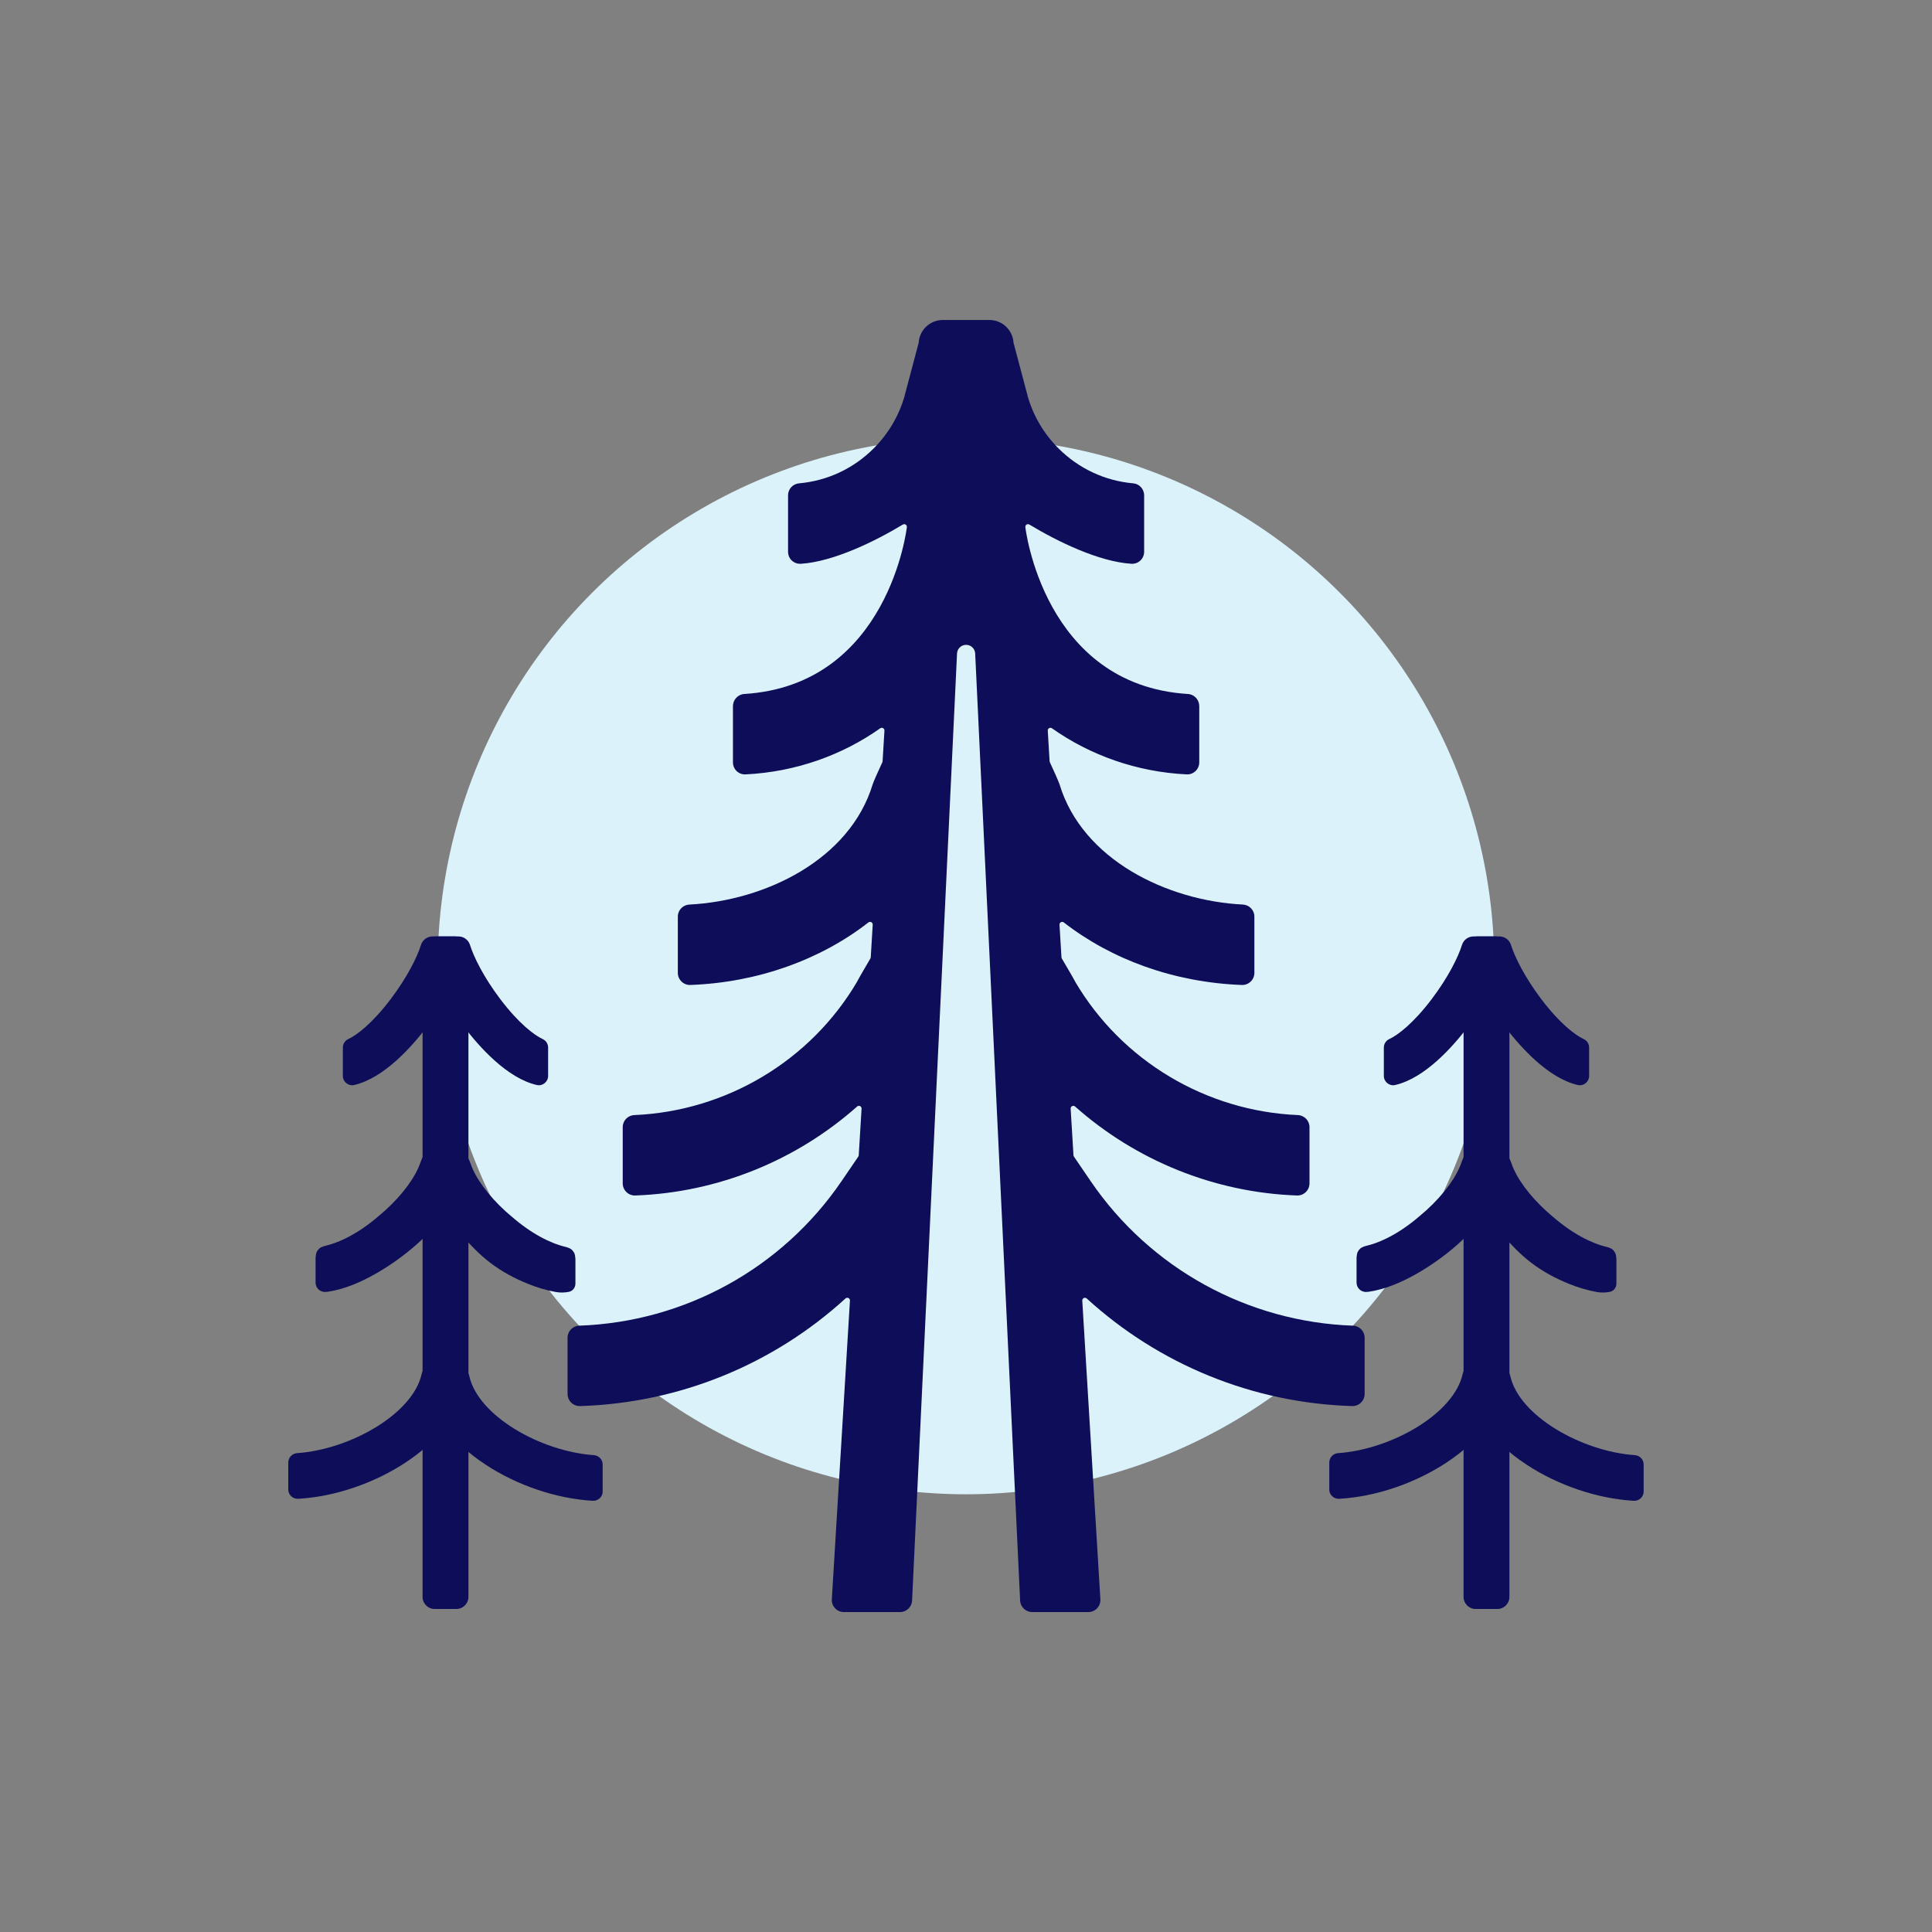 <svg width="128" height="128" viewBox="0 0 128 128" fill="none" xmlns="http://www.w3.org/2000/svg">
<rect x="0" y="0" width="128" height="128" fill="#808080" stroke="none"/>
<circle cx="64" cy="64" r="35" fill="#DBF2FB"/>
<path d="M30.235 62.242H28.796C28.354 62.242 27.996 62.6 27.996 63.042V105.799C27.996 106.241 28.354 106.599 28.796 106.599H30.235C30.676 106.599 31.035 106.241 31.035 105.799V63.042C31.035 62.6 30.676 62.242 30.235 62.242Z" fill="#0D0D59"/>
<path d="M36.316 71.276C36.316 71.669 35.955 71.973 35.571 71.886C34.583 71.662 33.623 71.024 32.787 70.279C31.952 69.534 31.239 68.683 30.743 68.027C30.195 67.305 29.632 66.455 29.159 65.584C28.686 64.713 28.306 63.819 28.121 63.008C28.009 62.512 28.395 62.041 28.903 62.041H30.373C30.725 62.041 31.033 62.27 31.138 62.604C31.385 63.397 32.041 64.736 33.15 66.201C34.379 67.822 35.403 68.587 35.961 68.844C36.179 68.946 36.315 69.166 36.315 69.406V71.276H36.316Z" fill="#0D0D59"/>
<path d="M28.887 76.297H30.22C30.272 76.297 30.446 76.311 30.494 76.325C30.72 76.393 30.921 76.523 31.024 76.731C31.081 76.844 31.132 76.967 31.177 77.095C31.498 78.037 32.318 79.175 33.486 80.243C33.616 80.363 33.755 80.475 33.891 80.594C35.207 81.74 36.476 82.379 37.486 82.613C37.587 82.636 37.678 82.675 37.763 82.715C37.893 82.775 37.973 82.894 38.048 83.017C38.085 83.079 38.123 83.324 38.123 83.403V85.045C38.123 85.317 37.931 85.54 37.689 85.588C37.429 85.639 37.139 85.653 36.844 85.602C36.222 85.493 35.594 85.307 34.983 85.059C34.101 84.706 33.237 84.24 32.48 83.662C31.763 83.116 31.161 82.475 30.681 81.936C30.165 81.355 29.682 80.693 29.262 80.023C28.711 79.139 28.299 78.229 28.114 77.339C28.101 77.276 28.092 77.216 28.087 77.156C28.05 76.7 28.416 76.3 28.883 76.3L28.887 76.297Z" fill="#0D0D59"/>
<path d="M39.931 98.811C39.931 99.171 39.625 99.452 39.264 99.431C38.069 99.362 36.823 99.109 35.611 98.7C34.4 98.293 33.223 97.73 32.174 97.038C31.001 96.267 30.058 95.394 29.367 94.453C28.675 93.513 28.238 92.508 28.075 91.47C27.998 90.987 28.377 90.547 28.867 90.549H30.316C30.688 90.549 31.015 90.803 31.093 91.168C31.383 92.487 32.567 93.735 34.117 94.686C35.667 95.635 37.586 96.286 39.342 96.407C39.671 96.43 39.927 96.697 39.927 97.028V98.811H39.931Z" fill="#0D0D59"/>
<path d="M22.715 71.276V69.406C22.715 69.166 22.851 68.946 23.068 68.844C23.627 68.587 24.649 67.822 25.879 66.201C26.988 64.738 27.644 63.399 27.891 62.604C27.996 62.268 28.304 62.041 28.656 62.041H30.126C30.634 62.041 31.022 62.512 30.908 63.008C30.725 63.819 30.343 64.713 29.87 65.584C29.397 66.455 28.834 67.305 28.286 68.027C27.79 68.681 27.077 69.534 26.242 70.279C25.406 71.024 24.448 71.66 23.458 71.886C23.075 71.973 22.713 71.669 22.713 71.276H22.715Z" fill="#0D0D59"/>
<path d="M30.144 76.229C30.611 76.229 30.976 76.627 30.94 77.081C30.935 77.143 30.926 77.207 30.914 77.271C30.729 78.16 30.325 79.077 29.765 79.952C29.191 80.846 28.45 81.694 27.61 82.439C27.589 82.457 27.57 82.476 27.548 82.494C26.78 83.168 25.84 83.852 24.83 84.421C23.834 84.983 22.766 85.429 21.701 85.584C21.642 85.593 21.584 85.596 21.527 85.596C21.189 85.596 20.907 85.321 20.907 84.974V83.332C20.907 83.255 20.944 83.01 20.979 82.948C21.054 82.823 21.136 82.704 21.267 82.642C21.351 82.603 21.442 82.565 21.541 82.542C22.551 82.308 23.824 81.668 25.139 80.521C25.274 80.402 25.413 80.29 25.543 80.172C26.713 79.104 27.532 77.964 27.854 77.02C27.897 76.894 27.948 76.773 28.003 76.661C28.107 76.45 28.309 76.32 28.538 76.252C28.585 76.238 28.759 76.226 28.811 76.226H30.144V76.229Z" fill="#0D0D59"/>
<path d="M19.1 98.677V96.894C19.1 96.565 19.356 96.297 19.685 96.274C21.443 96.153 23.36 95.502 24.91 94.553C26.46 93.603 27.644 92.354 27.934 91.035C28.014 90.672 28.339 90.416 28.711 90.416H30.16C30.651 90.416 31.027 90.853 30.953 91.339C30.789 92.375 30.35 93.381 29.66 94.322C28.971 95.262 28.026 96.135 26.853 96.907C25.804 97.596 24.629 98.16 23.417 98.569C22.206 98.978 20.958 99.23 19.763 99.299C19.402 99.321 19.097 99.04 19.097 98.679L19.1 98.677Z" fill="#0D0D59"/>
<path d="M99.203 62.242H97.765C97.323 62.242 96.965 62.6 96.965 63.042V105.799C96.965 106.241 97.323 106.599 97.765 106.599H99.203C99.645 106.599 100.003 106.241 100.003 105.799V63.042C100.003 62.6 99.645 62.242 99.203 62.242Z" fill="#0D0D59"/>
<path d="M105.285 71.276C105.285 71.669 104.924 71.973 104.54 71.886C103.552 71.662 102.592 71.024 101.756 70.279C100.921 69.534 100.208 68.683 99.712 68.027C99.164 67.305 98.601 66.455 98.128 65.584C97.655 64.713 97.275 63.819 97.09 63.008C96.978 62.512 97.363 62.041 97.872 62.041H99.342C99.694 62.041 100.002 62.27 100.106 62.604C100.354 63.397 101.01 64.736 102.119 66.201C103.347 67.822 104.371 68.587 104.93 68.844C105.148 68.946 105.283 69.166 105.283 69.406V71.276H105.285Z" fill="#0D0D59"/>
<path d="M97.856 76.297H99.189C99.241 76.297 99.415 76.311 99.463 76.325C99.689 76.393 99.89 76.523 99.993 76.731C100.05 76.844 100.101 76.967 100.146 77.095C100.467 78.037 101.287 79.175 102.455 80.243C102.585 80.363 102.723 80.475 102.86 80.594C104.176 81.74 105.445 82.379 106.455 82.613C106.556 82.636 106.647 82.675 106.732 82.715C106.862 82.775 106.942 82.894 107.017 83.017C107.054 83.079 107.091 83.324 107.091 83.403V85.045C107.091 85.317 106.899 85.54 106.658 85.588C106.398 85.639 106.108 85.653 105.813 85.602C105.191 85.493 104.563 85.307 103.952 85.059C103.07 84.706 102.206 84.24 101.449 83.662C100.732 83.116 100.13 82.475 99.65 81.936C99.134 81.355 98.65 80.693 98.231 80.023C97.68 79.139 97.267 78.229 97.082 77.339C97.07 77.276 97.061 77.216 97.056 77.156C97.019 76.7 97.385 76.3 97.852 76.3L97.856 76.297Z" fill="#0D0D59"/>
<path d="M108.899 98.811C108.899 99.171 108.594 99.452 108.233 99.431C107.038 99.362 105.792 99.109 104.579 98.7C103.369 98.293 102.192 97.73 101.143 97.038C99.97 96.267 99.027 95.394 98.336 94.453C97.644 93.513 97.207 92.508 97.043 91.47C96.967 90.987 97.346 90.547 97.836 90.549H99.285C99.657 90.549 99.984 90.803 100.062 91.168C100.352 92.487 101.536 93.735 103.086 94.686C104.636 95.635 106.554 96.286 108.311 96.407C108.64 96.43 108.896 96.697 108.896 97.028V98.811H108.899Z" fill="#0D0D59"/>
<path d="M91.683 71.276V69.406C91.683 69.166 91.82 68.946 92.037 68.844C92.595 68.587 93.618 67.822 94.848 66.201C95.957 64.738 96.613 63.399 96.86 62.604C96.965 62.268 97.273 62.041 97.625 62.041H99.095C99.603 62.041 99.991 62.512 99.877 63.008C99.694 63.819 99.312 64.713 98.839 65.584C98.366 66.455 97.802 67.305 97.255 68.027C96.759 68.681 96.046 69.534 95.21 70.279C94.375 71.024 93.417 71.66 92.427 71.886C92.044 71.973 91.682 71.669 91.682 71.276H91.683Z" fill="#0D0D59"/>
<path d="M99.113 76.229C99.58 76.229 99.945 76.627 99.909 77.081C99.904 77.143 99.895 77.207 99.882 77.271C99.698 78.16 99.294 79.077 98.734 79.952C98.16 80.846 97.418 81.694 96.579 82.439C96.558 82.457 96.538 82.476 96.517 82.494C95.749 83.168 94.809 83.852 93.799 84.421C92.789 84.99 91.735 85.429 90.67 85.584C90.611 85.593 90.553 85.596 90.496 85.596C90.158 85.596 89.875 85.321 89.875 84.974V83.332C89.875 83.255 89.913 83.01 89.948 82.948C90.023 82.823 90.105 82.704 90.236 82.642C90.32 82.603 90.41 82.565 90.51 82.542C91.52 82.308 92.793 81.668 94.108 80.521C94.243 80.402 94.382 80.29 94.512 80.172C95.682 79.104 96.501 77.964 96.823 77.02C96.866 76.894 96.917 76.773 96.972 76.661C97.075 76.45 97.278 76.32 97.507 76.252C97.554 76.238 97.728 76.226 97.779 76.226H99.113V76.229Z" fill="#0D0D59"/>
<path d="M88.069 98.677V96.894C88.069 96.565 88.325 96.297 88.654 96.274C90.412 96.153 92.329 95.502 93.879 94.553C95.429 93.603 96.613 92.354 96.903 91.035C96.983 90.672 97.308 90.416 97.68 90.416H99.129C99.619 90.416 99.996 90.853 99.922 91.339C99.758 92.375 99.319 93.381 98.629 94.322C97.938 95.26 96.995 96.135 95.822 96.907C94.773 97.596 93.598 98.16 92.386 98.569C91.175 98.978 89.927 99.23 88.732 99.299C88.371 99.321 88.066 99.04 88.066 98.679L88.069 98.677Z" fill="#0D0D59"/>
<path d="M64.053 21.2H62.462C61.616 21.2 60.915 21.86 60.866 22.704L59.945 26.174C59.945 26.188 59.941 26.201 59.938 26.215C59.57 27.52 58.874 28.716 57.89 29.703C56.544 31.049 54.805 31.858 52.933 32.023C52.523 32.059 52.211 32.407 52.211 32.818V36.553C52.211 37.026 52.597 37.381 53.068 37.351C55.225 37.214 57.993 35.854 59.813 34.754C59.936 34.679 60.092 34.772 60.083 34.916C60.083 34.916 58.899 45.385 49.306 45.979C48.885 46.005 48.56 46.363 48.56 46.786V50.505C48.56 50.964 48.935 51.328 49.392 51.305C52.699 51.145 55.795 50.035 58.316 48.252C58.439 48.165 58.606 48.258 58.597 48.407L58.474 50.435C58.474 50.457 58.469 50.478 58.459 50.498C58.236 50.987 57.877 51.765 57.815 51.97C56.302 56.953 50.7 59.676 45.673 59.929C45.244 59.95 44.908 60.299 44.908 60.727V64.455C44.908 64.908 45.285 65.273 45.737 65.257C50.234 65.09 54.379 63.57 57.532 61.115C57.653 61.02 57.829 61.111 57.82 61.264L57.689 63.424C57.689 63.452 57.68 63.477 57.666 63.502C57.36 64.027 56.876 64.848 56.784 65.038V65.042C53.698 70.286 48.106 73.618 42.025 73.877C41.596 73.895 41.257 74.245 41.257 74.675V78.402C41.257 78.855 41.634 79.219 42.085 79.204C47.578 79.008 52.771 76.873 56.786 73.31C56.905 73.205 57.091 73.294 57.081 73.452L56.894 76.539C56.892 76.571 56.882 76.601 56.864 76.627L55.76 78.247C51.808 84.043 45.353 87.584 38.375 87.829C37.945 87.844 37.603 88.197 37.603 88.627V92.354C37.603 92.805 37.977 93.168 38.43 93.156C45.019 92.956 51.237 90.391 56.014 86.028C56.133 85.92 56.322 86.009 56.311 86.169L55.111 105.956C55.083 106.416 55.449 106.804 55.909 106.804H59.628C60.057 106.804 60.409 106.468 60.428 106.039L63.406 43.289C63.426 42.971 63.689 42.722 64.007 42.722C64.325 42.722 64.59 42.971 64.608 43.289L67.586 106.039C67.605 106.466 67.957 106.804 68.386 106.804H72.105C72.565 106.804 72.931 106.416 72.903 105.956L71.703 86.169C71.694 86.009 71.882 85.92 72 86.028C76.775 90.391 82.995 92.958 89.584 93.156C90.035 93.17 90.41 92.807 90.41 92.354V88.627C90.41 88.197 90.069 87.845 89.639 87.829C82.661 87.586 76.206 84.043 72.254 78.247L71.15 76.627C71.132 76.601 71.122 76.571 71.12 76.539L70.933 73.452C70.924 73.294 71.109 73.205 71.228 73.31C75.243 76.873 80.435 79.008 85.929 79.204C86.382 79.219 86.757 78.855 86.757 78.402V74.675C86.757 74.245 86.418 73.897 85.989 73.877C79.907 73.618 74.318 70.286 71.234 65.042V65.038C71.138 64.846 70.656 64.027 70.348 63.502C70.334 63.477 70.327 63.452 70.325 63.424L70.194 61.264C70.185 61.111 70.359 61.02 70.482 61.115C73.635 63.568 77.779 65.09 82.277 65.257C82.731 65.273 83.106 64.908 83.106 64.455V60.727C83.106 60.299 82.768 59.95 82.341 59.929C77.312 59.676 71.712 56.953 70.199 51.97C70.137 51.765 69.778 50.985 69.555 50.498C69.546 50.478 69.541 50.457 69.539 50.435L69.417 48.407C69.408 48.258 69.575 48.165 69.698 48.252C72.219 50.037 75.315 51.145 78.622 51.305C79.079 51.326 79.454 50.964 79.454 50.505V46.786C79.454 46.363 79.129 46.005 78.707 45.979C69.122 45.387 67.93 34.916 67.93 34.916C67.922 34.772 68.078 34.679 68.201 34.754C70.019 35.854 72.789 37.214 74.946 37.351C75.417 37.381 75.802 37.024 75.802 36.553V32.818C75.802 32.405 75.49 32.059 75.081 32.023C73.209 31.858 71.47 31.049 70.124 29.703C69.139 28.718 68.444 27.522 68.076 26.215C68.073 26.203 68.071 26.188 68.069 26.174L67.148 22.704C67.097 21.86 66.398 21.2 65.552 21.2H63.961" fill="#0D0D59"/>
</svg>
